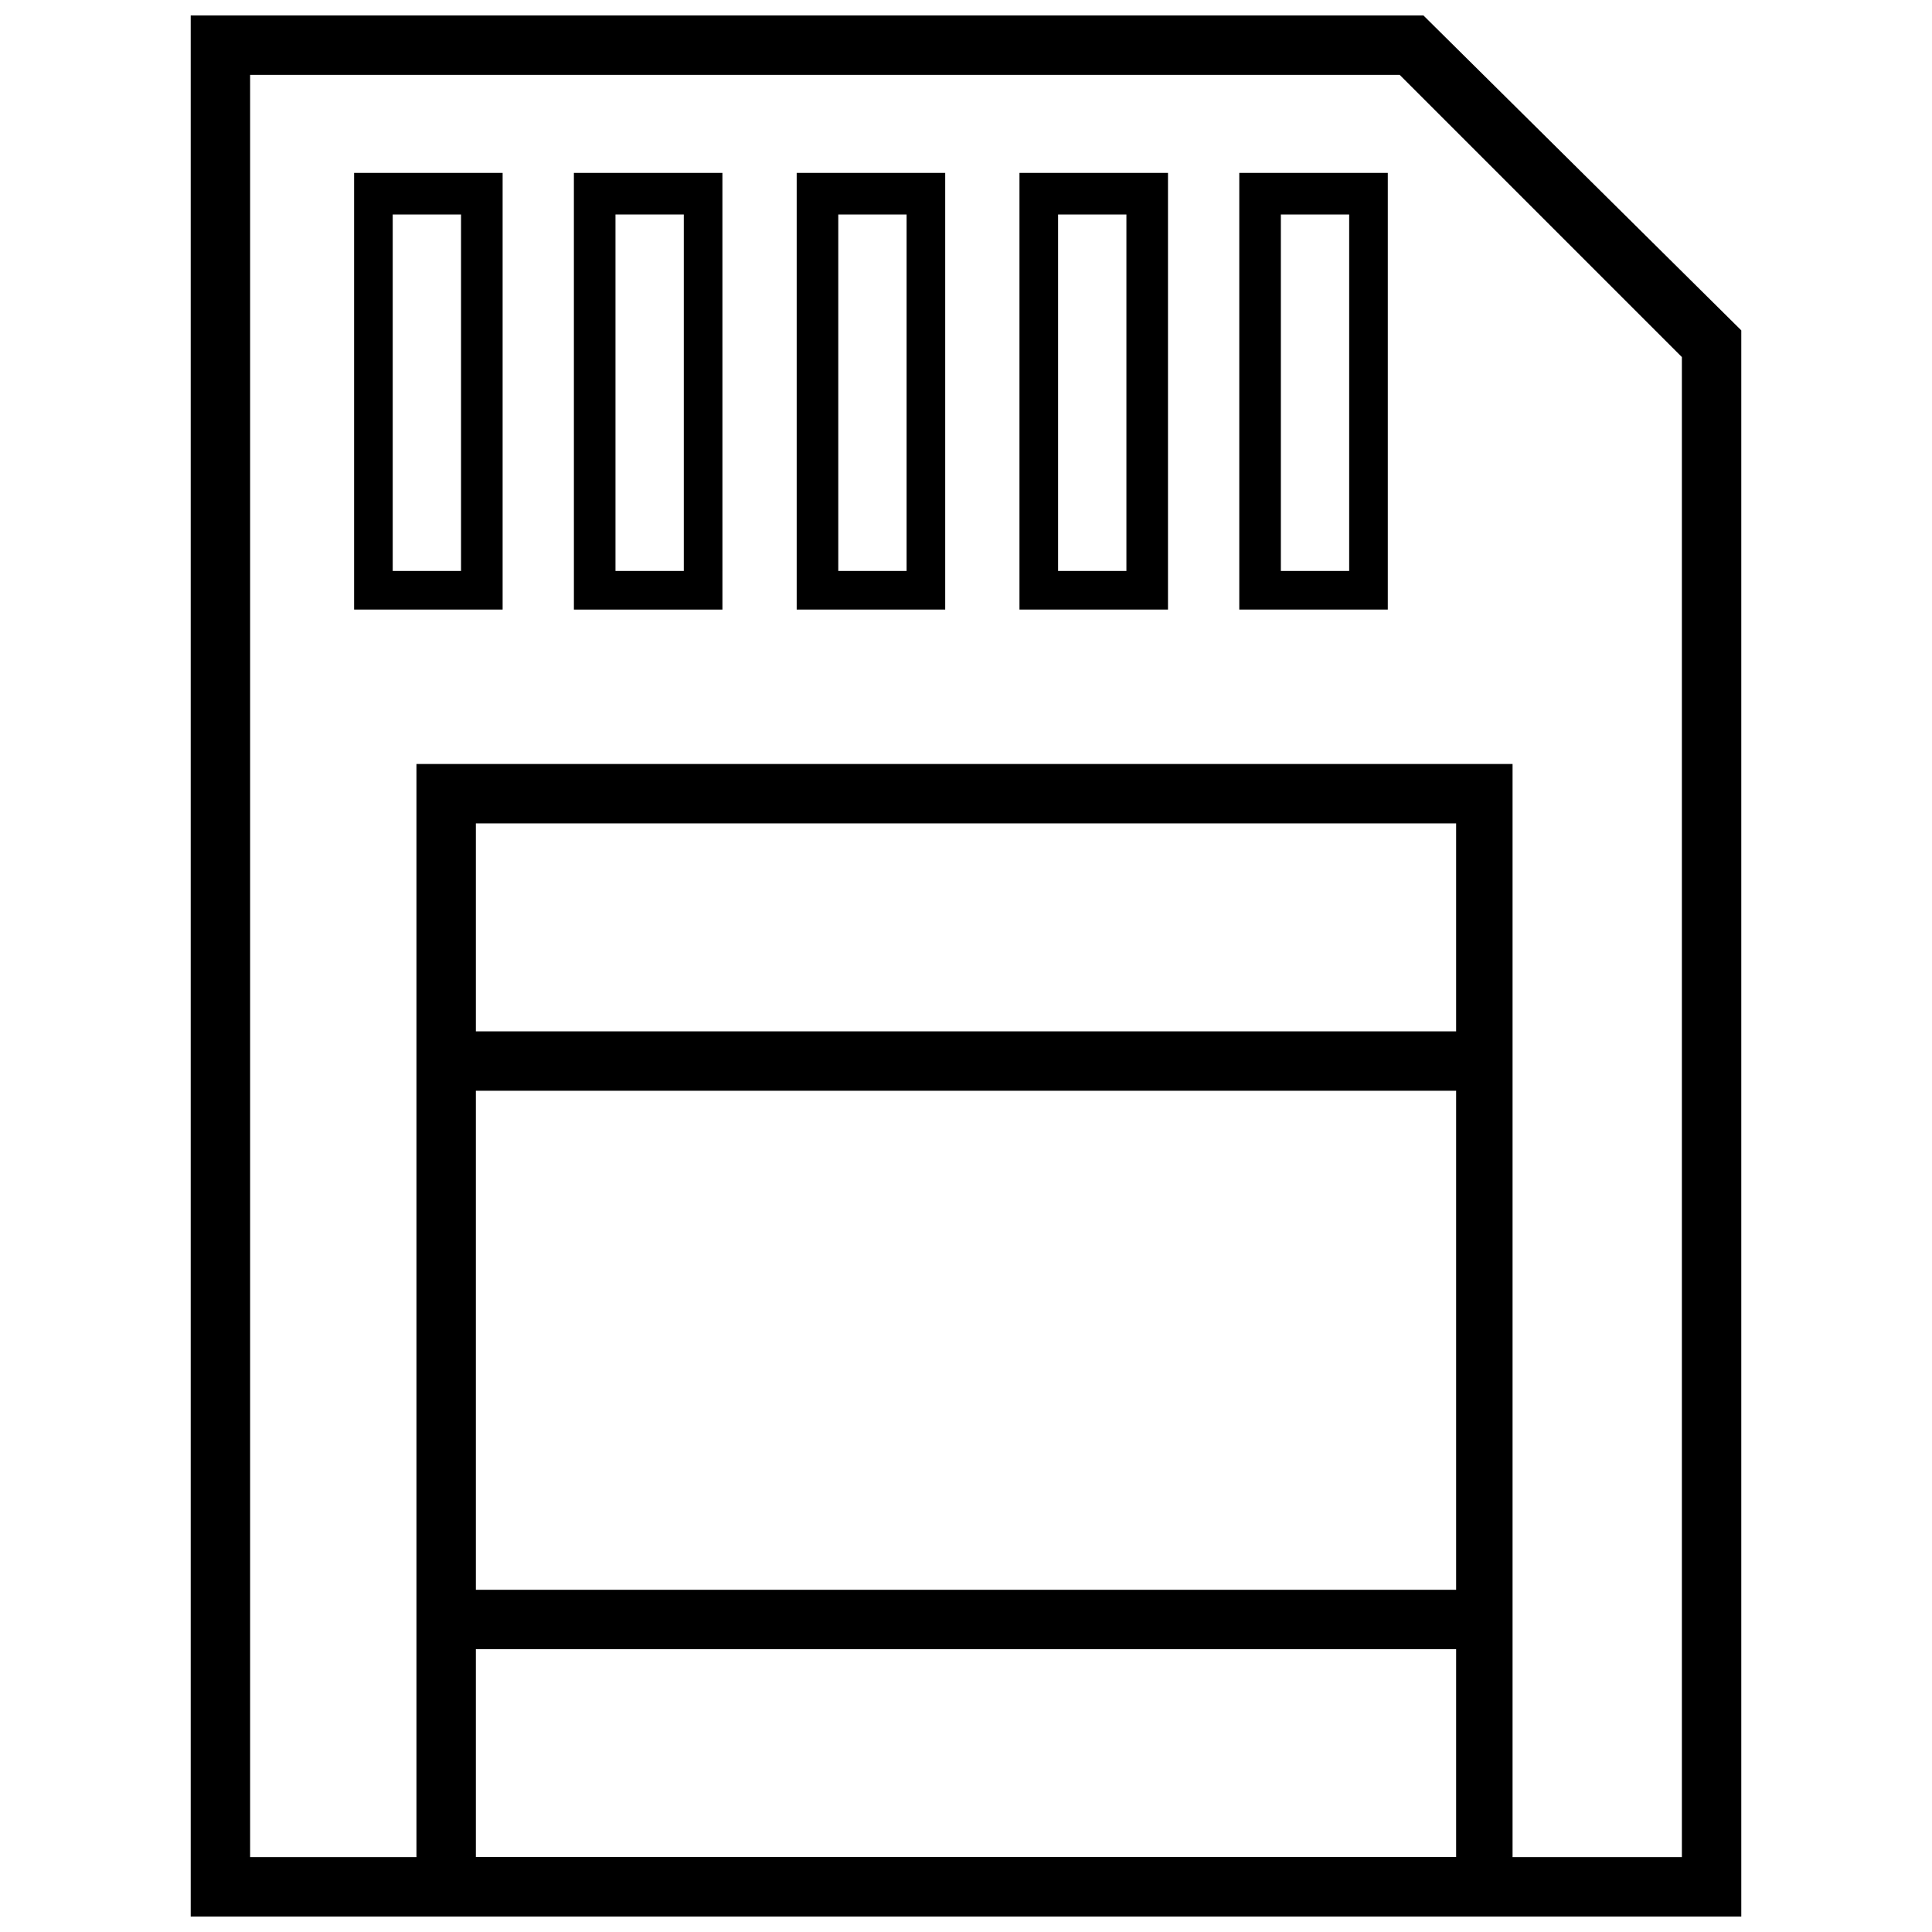 <?xml version="1.0" encoding="UTF-8"?>
<!-- Uploaded to: ICON Repo, www.svgrepo.com, Generator: ICON Repo Mixer Tools -->
<svg width="800px" height="800px" version="1.1" viewBox="144 144 512 512" xmlns="http://www.w3.org/2000/svg">
 <defs>
  <clipPath id="b">
   <path d="m194 148.09h412v503.81h-412z"/>
  </clipPath>
  <clipPath id="a">
   <path d="m254 346h292v305.9h-292z"/>
  </clipPath>
 </defs>
 <g clip-path="url(#b)">
  <path d="m514.93 163.84 74.785 74.785v397.54h-379.43v-472.32h304.65m6.297-15.742h-326.69v503.81h410.92v-420.36z"/>
 </g>
 <g clip-path="url(#a)">
  <path d="m529.89 362.21v273.95h-259.78v-273.95h259.78m15.746-15.742h-291.27v305.43h290.48v-305.43z"/>
 </g>
 <path d="m265.39 565.31h273.16v15.742h-273.16z"/>
 <path d="m265.39 417.32h273.16v15.742h-273.16z"/>
 <path d="m277.2 305.54h-39.359v-115.72h39.359zm-29.125-10.234h18.105v-94.465h-18.105z"/>
 <path d="m335.45 305.54h-39.359l-0.004-115.72h39.359zm-28.34-10.234h18.105v-94.465h-18.105z"/>
 <path d="m394.49 305.54h-39.359v-115.72h39.359zm-29.125-10.234h18.891v-94.465h-18.105v94.465z"/>
 <path d="m453.53 305.54h-39.359v-115.72h39.359zm-29.125-10.234h18.105v-94.465h-18.105z"/>
 <path d="m511.78 305.54h-39.359v-115.72h39.359zm-28.34-10.234h18.105v-94.465h-18.105z"/>
</svg>